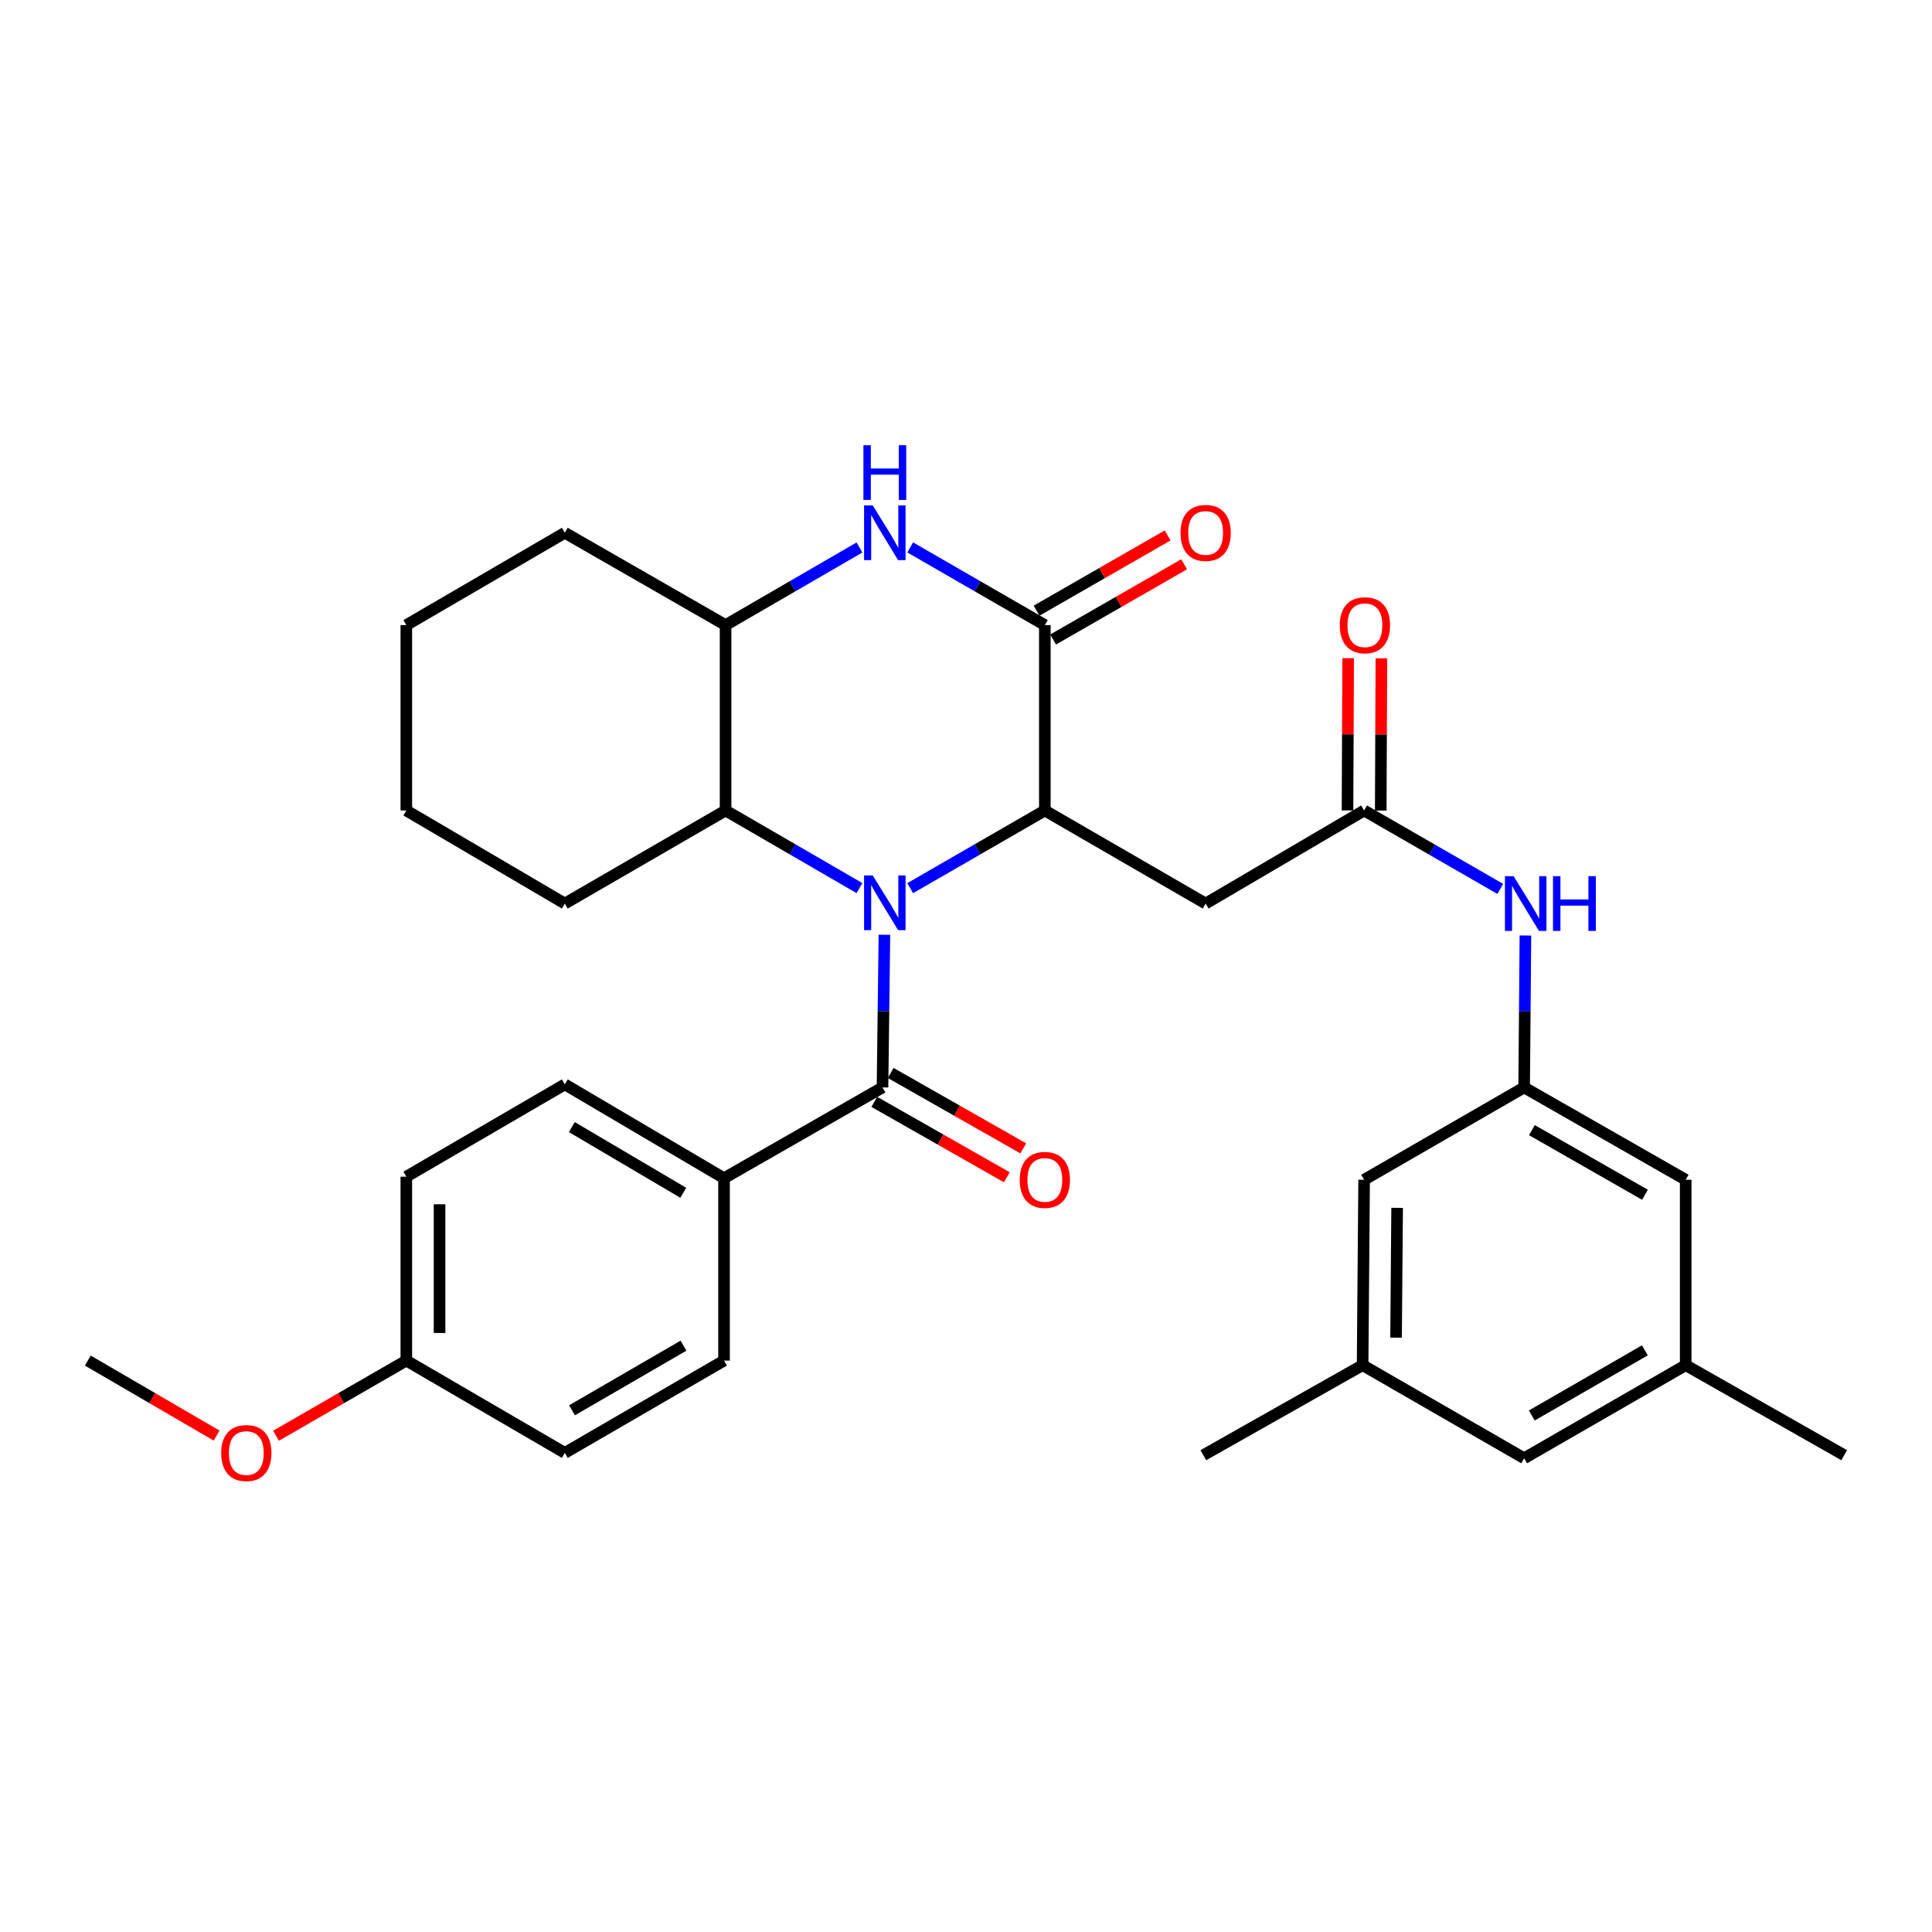<?xml version='1.0' encoding='iso-8859-1'?>
<svg version='1.1' baseProfile='full'
              xmlns='http://www.w3.org/2000/svg'
                      xmlns:rdkit='http://www.rdkit.org/xml'
                      xmlns:xlink='http://www.w3.org/1999/xlink'
                  xml:space='preserve'
width='1000px' height='1000px' viewBox='0 0 1000 1000'>
<!-- END OF HEADER -->
<rect style='opacity:1.0;fill:#FFFFFF;stroke:none' width='1000' height='1000' x='0' y='0'> </rect>
<path class='bond-0' d='M 471.11,459.712 L 505.958,439.612' style='fill:none;fill-rule:evenodd;stroke:#0000FF;stroke-width:6px;stroke-linecap:butt;stroke-linejoin:miter;stroke-opacity:1' />
<path class='bond-0' d='M 505.958,439.612 L 540.806,419.512' style='fill:none;fill-rule:evenodd;stroke:#000000;stroke-width:6px;stroke-linecap:butt;stroke-linejoin:miter;stroke-opacity:1' />
<path class='bond-2' d='M 457.773,483.834 L 457.279,523.342' style='fill:none;fill-rule:evenodd;stroke:#0000FF;stroke-width:6px;stroke-linecap:butt;stroke-linejoin:miter;stroke-opacity:1' />
<path class='bond-2' d='M 457.279,523.342 L 456.785,562.85' style='fill:none;fill-rule:evenodd;stroke:#000000;stroke-width:6px;stroke-linecap:butt;stroke-linejoin:miter;stroke-opacity:1' />
<path class='bond-4' d='M 444.858,459.68 L 410.207,439.596' style='fill:none;fill-rule:evenodd;stroke:#0000FF;stroke-width:6px;stroke-linecap:butt;stroke-linejoin:miter;stroke-opacity:1' />
<path class='bond-4' d='M 410.207,439.596 L 375.555,419.512' style='fill:none;fill-rule:evenodd;stroke:#000000;stroke-width:6px;stroke-linecap:butt;stroke-linejoin:miter;stroke-opacity:1' />
<path class='bond-1' d='M 540.806,419.512 L 540.806,323.546' style='fill:none;fill-rule:evenodd;stroke:#000000;stroke-width:6px;stroke-linecap:butt;stroke-linejoin:miter;stroke-opacity:1' />
<path class='bond-5' d='M 540.806,419.512 L 624.034,467.677' style='fill:none;fill-rule:evenodd;stroke:#000000;stroke-width:6px;stroke-linecap:butt;stroke-linejoin:miter;stroke-opacity:1' />
<path class='bond-11' d='M 545.089,331.005 L 579.003,311.534' style='fill:none;fill-rule:evenodd;stroke:#000000;stroke-width:6px;stroke-linecap:butt;stroke-linejoin:miter;stroke-opacity:1' />
<path class='bond-11' d='M 579.003,311.534 L 612.917,292.063' style='fill:none;fill-rule:evenodd;stroke:#FF0000;stroke-width:6px;stroke-linecap:butt;stroke-linejoin:miter;stroke-opacity:1' />
<path class='bond-11' d='M 536.524,316.087 L 570.438,296.616' style='fill:none;fill-rule:evenodd;stroke:#000000;stroke-width:6px;stroke-linecap:butt;stroke-linejoin:miter;stroke-opacity:1' />
<path class='bond-11' d='M 570.438,296.616 L 604.352,277.145' style='fill:none;fill-rule:evenodd;stroke:#FF0000;stroke-width:6px;stroke-linecap:butt;stroke-linejoin:miter;stroke-opacity:1' />
<path class='bond-32' d='M 540.806,323.546 L 505.958,303.442' style='fill:none;fill-rule:evenodd;stroke:#000000;stroke-width:6px;stroke-linecap:butt;stroke-linejoin:miter;stroke-opacity:1' />
<path class='bond-32' d='M 505.958,303.442 L 471.111,283.338' style='fill:none;fill-rule:evenodd;stroke:#0000FF;stroke-width:6px;stroke-linecap:butt;stroke-linejoin:miter;stroke-opacity:1' />
<path class='bond-9' d='M 456.785,562.85 L 374.762,609.849' style='fill:none;fill-rule:evenodd;stroke:#000000;stroke-width:6px;stroke-linecap:butt;stroke-linejoin:miter;stroke-opacity:1' />
<path class='bond-12' d='M 452.533,570.326 L 486.835,589.838' style='fill:none;fill-rule:evenodd;stroke:#000000;stroke-width:6px;stroke-linecap:butt;stroke-linejoin:miter;stroke-opacity:1' />
<path class='bond-12' d='M 486.835,589.838 L 521.137,609.349' style='fill:none;fill-rule:evenodd;stroke:#FF0000;stroke-width:6px;stroke-linecap:butt;stroke-linejoin:miter;stroke-opacity:1' />
<path class='bond-12' d='M 461.038,555.374 L 495.34,574.885' style='fill:none;fill-rule:evenodd;stroke:#000000;stroke-width:6px;stroke-linecap:butt;stroke-linejoin:miter;stroke-opacity:1' />
<path class='bond-12' d='M 495.34,574.885 L 529.642,594.397' style='fill:none;fill-rule:evenodd;stroke:#FF0000;stroke-width:6px;stroke-linecap:butt;stroke-linejoin:miter;stroke-opacity:1' />
<path class='bond-3' d='M 444.858,283.37 L 410.207,303.458' style='fill:none;fill-rule:evenodd;stroke:#0000FF;stroke-width:6px;stroke-linecap:butt;stroke-linejoin:miter;stroke-opacity:1' />
<path class='bond-3' d='M 410.207,303.458 L 375.555,323.546' style='fill:none;fill-rule:evenodd;stroke:#000000;stroke-width:6px;stroke-linecap:butt;stroke-linejoin:miter;stroke-opacity:1' />
<path class='bond-6' d='M 375.555,419.512 L 375.555,323.546' style='fill:none;fill-rule:evenodd;stroke:#000000;stroke-width:6px;stroke-linecap:butt;stroke-linejoin:miter;stroke-opacity:1' />
<path class='bond-24' d='M 375.555,419.512 L 292.347,467.677' style='fill:none;fill-rule:evenodd;stroke:#000000;stroke-width:6px;stroke-linecap:butt;stroke-linejoin:miter;stroke-opacity:1' />
<path class='bond-7' d='M 624.034,467.677 L 706.067,419.512' style='fill:none;fill-rule:evenodd;stroke:#000000;stroke-width:6px;stroke-linecap:butt;stroke-linejoin:miter;stroke-opacity:1' />
<path class='bond-26' d='M 375.555,323.546 L 292.347,275.763' style='fill:none;fill-rule:evenodd;stroke:#000000;stroke-width:6px;stroke-linecap:butt;stroke-linejoin:miter;stroke-opacity:1' />
<path class='bond-8' d='M 706.067,419.512 L 741.305,439.807' style='fill:none;fill-rule:evenodd;stroke:#000000;stroke-width:6px;stroke-linecap:butt;stroke-linejoin:miter;stroke-opacity:1' />
<path class='bond-8' d='M 741.305,439.807 L 776.543,460.102' style='fill:none;fill-rule:evenodd;stroke:#0000FF;stroke-width:6px;stroke-linecap:butt;stroke-linejoin:miter;stroke-opacity:1' />
<path class='bond-13' d='M 714.668,419.549 L 714.836,380.145' style='fill:none;fill-rule:evenodd;stroke:#000000;stroke-width:6px;stroke-linecap:butt;stroke-linejoin:miter;stroke-opacity:1' />
<path class='bond-13' d='M 714.836,380.145 L 715.005,340.742' style='fill:none;fill-rule:evenodd;stroke:#FF0000;stroke-width:6px;stroke-linecap:butt;stroke-linejoin:miter;stroke-opacity:1' />
<path class='bond-13' d='M 697.466,419.475 L 697.635,380.072' style='fill:none;fill-rule:evenodd;stroke:#000000;stroke-width:6px;stroke-linecap:butt;stroke-linejoin:miter;stroke-opacity:1' />
<path class='bond-13' d='M 697.635,380.072 L 697.804,340.668' style='fill:none;fill-rule:evenodd;stroke:#FF0000;stroke-width:6px;stroke-linecap:butt;stroke-linejoin:miter;stroke-opacity:1' />
<path class='bond-10' d='M 789.556,484.216 L 789.225,523.533' style='fill:none;fill-rule:evenodd;stroke:#0000FF;stroke-width:6px;stroke-linecap:butt;stroke-linejoin:miter;stroke-opacity:1' />
<path class='bond-10' d='M 789.225,523.533 L 788.893,562.85' style='fill:none;fill-rule:evenodd;stroke:#000000;stroke-width:6px;stroke-linecap:butt;stroke-linejoin:miter;stroke-opacity:1' />
<path class='bond-16' d='M 374.762,609.849 L 292.347,561.273' style='fill:none;fill-rule:evenodd;stroke:#000000;stroke-width:6px;stroke-linecap:butt;stroke-linejoin:miter;stroke-opacity:1' />
<path class='bond-16' d='M 353.665,617.382 L 295.975,583.379' style='fill:none;fill-rule:evenodd;stroke:#000000;stroke-width:6px;stroke-linecap:butt;stroke-linejoin:miter;stroke-opacity:1' />
<path class='bond-17' d='M 374.762,609.849 L 374.762,704.229' style='fill:none;fill-rule:evenodd;stroke:#000000;stroke-width:6px;stroke-linecap:butt;stroke-linejoin:miter;stroke-opacity:1' />
<path class='bond-18' d='M 788.893,562.85 L 706.067,610.642' style='fill:none;fill-rule:evenodd;stroke:#000000;stroke-width:6px;stroke-linecap:butt;stroke-linejoin:miter;stroke-opacity:1' />
<path class='bond-19' d='M 788.893,562.85 L 872.512,610.642' style='fill:none;fill-rule:evenodd;stroke:#000000;stroke-width:6px;stroke-linecap:butt;stroke-linejoin:miter;stroke-opacity:1' />
<path class='bond-19' d='M 792.9,584.953 L 851.434,618.408' style='fill:none;fill-rule:evenodd;stroke:#000000;stroke-width:6px;stroke-linecap:butt;stroke-linejoin:miter;stroke-opacity:1' />
<path class='bond-14' d='M 705.283,706.608 L 706.067,610.642' style='fill:none;fill-rule:evenodd;stroke:#000000;stroke-width:6px;stroke-linecap:butt;stroke-linejoin:miter;stroke-opacity:1' />
<path class='bond-14' d='M 722.602,692.354 L 723.15,625.177' style='fill:none;fill-rule:evenodd;stroke:#000000;stroke-width:6px;stroke-linecap:butt;stroke-linejoin:miter;stroke-opacity:1' />
<path class='bond-27' d='M 705.283,706.608 L 622.839,753.206' style='fill:none;fill-rule:evenodd;stroke:#000000;stroke-width:6px;stroke-linecap:butt;stroke-linejoin:miter;stroke-opacity:1' />
<path class='bond-35' d='M 705.283,706.608 L 788.893,754.792' style='fill:none;fill-rule:evenodd;stroke:#000000;stroke-width:6px;stroke-linecap:butt;stroke-linejoin:miter;stroke-opacity:1' />
<path class='bond-15' d='M 872.512,706.608 L 872.512,610.642' style='fill:none;fill-rule:evenodd;stroke:#000000;stroke-width:6px;stroke-linecap:butt;stroke-linejoin:miter;stroke-opacity:1' />
<path class='bond-20' d='M 872.512,706.608 L 788.893,754.792' style='fill:none;fill-rule:evenodd;stroke:#000000;stroke-width:6px;stroke-linecap:butt;stroke-linejoin:miter;stroke-opacity:1' />
<path class='bond-20' d='M 851.381,698.932 L 792.848,732.66' style='fill:none;fill-rule:evenodd;stroke:#000000;stroke-width:6px;stroke-linecap:butt;stroke-linejoin:miter;stroke-opacity:1' />
<path class='bond-28' d='M 872.512,706.608 L 954.545,753.206' style='fill:none;fill-rule:evenodd;stroke:#000000;stroke-width:6px;stroke-linecap:butt;stroke-linejoin:miter;stroke-opacity:1' />
<path class='bond-23' d='M 292.347,561.273 L 210.314,609.056' style='fill:none;fill-rule:evenodd;stroke:#000000;stroke-width:6px;stroke-linecap:butt;stroke-linejoin:miter;stroke-opacity:1' />
<path class='bond-22' d='M 374.762,704.229 L 292.347,752.011' style='fill:none;fill-rule:evenodd;stroke:#000000;stroke-width:6px;stroke-linecap:butt;stroke-linejoin:miter;stroke-opacity:1' />
<path class='bond-22' d='M 353.772,696.515 L 296.081,729.963' style='fill:none;fill-rule:evenodd;stroke:#000000;stroke-width:6px;stroke-linecap:butt;stroke-linejoin:miter;stroke-opacity:1' />
<path class='bond-21' d='M 210.314,704.229 L 292.347,752.011' style='fill:none;fill-rule:evenodd;stroke:#000000;stroke-width:6px;stroke-linecap:butt;stroke-linejoin:miter;stroke-opacity:1' />
<path class='bond-25' d='M 210.314,704.229 L 176.596,723.681' style='fill:none;fill-rule:evenodd;stroke:#000000;stroke-width:6px;stroke-linecap:butt;stroke-linejoin:miter;stroke-opacity:1' />
<path class='bond-25' d='M 176.596,723.681 L 142.878,743.133' style='fill:none;fill-rule:evenodd;stroke:#FF0000;stroke-width:6px;stroke-linecap:butt;stroke-linejoin:miter;stroke-opacity:1' />
<path class='bond-34' d='M 210.314,704.229 L 210.314,609.056' style='fill:none;fill-rule:evenodd;stroke:#000000;stroke-width:6px;stroke-linecap:butt;stroke-linejoin:miter;stroke-opacity:1' />
<path class='bond-34' d='M 227.515,689.953 L 227.515,623.332' style='fill:none;fill-rule:evenodd;stroke:#000000;stroke-width:6px;stroke-linecap:butt;stroke-linejoin:miter;stroke-opacity:1' />
<path class='bond-30' d='M 292.347,467.677 L 210.314,419.512' style='fill:none;fill-rule:evenodd;stroke:#000000;stroke-width:6px;stroke-linecap:butt;stroke-linejoin:miter;stroke-opacity:1' />
<path class='bond-29' d='M 112.114,743.057 L 78.784,723.643' style='fill:none;fill-rule:evenodd;stroke:#FF0000;stroke-width:6px;stroke-linecap:butt;stroke-linejoin:miter;stroke-opacity:1' />
<path class='bond-29' d='M 78.784,723.643 L 45.455,704.229' style='fill:none;fill-rule:evenodd;stroke:#000000;stroke-width:6px;stroke-linecap:butt;stroke-linejoin:miter;stroke-opacity:1' />
<path class='bond-33' d='M 292.347,275.763 L 210.314,323.546' style='fill:none;fill-rule:evenodd;stroke:#000000;stroke-width:6px;stroke-linecap:butt;stroke-linejoin:miter;stroke-opacity:1' />
<path class='bond-31' d='M 210.314,419.512 L 210.314,323.546' style='fill:none;fill-rule:evenodd;stroke:#000000;stroke-width:6px;stroke-linecap:butt;stroke-linejoin:miter;stroke-opacity:1' />
<path  class='atom-0' d='M 451.72 453.125
L 461 468.125
Q 461.92 469.605, 463.4 472.285
Q 464.88 474.965, 464.96 475.125
L 464.96 453.125
L 468.72 453.125
L 468.72 481.445
L 464.84 481.445
L 454.88 465.045
Q 453.72 463.125, 452.48 460.925
Q 451.28 458.725, 450.92 458.045
L 450.92 481.445
L 447.24 481.445
L 447.24 453.125
L 451.72 453.125
' fill='#0000FF'/>
<path  class='atom-4' d='M 451.72 261.603
L 461 276.603
Q 461.92 278.083, 463.4 280.763
Q 464.88 283.443, 464.96 283.603
L 464.96 261.603
L 468.72 261.603
L 468.72 289.923
L 464.84 289.923
L 454.88 273.523
Q 453.72 271.603, 452.48 269.403
Q 451.28 267.203, 450.92 266.523
L 450.92 289.923
L 447.24 289.923
L 447.24 261.603
L 451.72 261.603
' fill='#0000FF'/>
<path  class='atom-4' d='M 446.9 230.451
L 450.74 230.451
L 450.74 242.491
L 465.22 242.491
L 465.22 230.451
L 469.06 230.451
L 469.06 258.771
L 465.22 258.771
L 465.22 245.691
L 450.74 245.691
L 450.74 258.771
L 446.9 258.771
L 446.9 230.451
' fill='#0000FF'/>
<path  class='atom-9' d='M 783.436 453.517
L 792.716 468.517
Q 793.636 469.997, 795.116 472.677
Q 796.596 475.357, 796.676 475.517
L 796.676 453.517
L 800.436 453.517
L 800.436 481.837
L 796.556 481.837
L 786.596 465.437
Q 785.436 463.517, 784.196 461.317
Q 782.996 459.117, 782.636 458.437
L 782.636 481.837
L 778.956 481.837
L 778.956 453.517
L 783.436 453.517
' fill='#0000FF'/>
<path  class='atom-9' d='M 803.836 453.517
L 807.676 453.517
L 807.676 465.557
L 822.156 465.557
L 822.156 453.517
L 825.996 453.517
L 825.996 481.837
L 822.156 481.837
L 822.156 468.757
L 807.676 468.757
L 807.676 481.837
L 803.836 481.837
L 803.836 453.517
' fill='#0000FF'/>
<path  class='atom-12' d='M 611.034 275.843
Q 611.034 269.043, 614.394 265.243
Q 617.754 261.443, 624.034 261.443
Q 630.314 261.443, 633.674 265.243
Q 637.034 269.043, 637.034 275.843
Q 637.034 282.723, 633.634 286.643
Q 630.234 290.523, 624.034 290.523
Q 617.794 290.523, 614.394 286.643
Q 611.034 282.763, 611.034 275.843
M 624.034 287.323
Q 628.354 287.323, 630.674 284.443
Q 633.034 281.523, 633.034 275.843
Q 633.034 270.283, 630.674 267.483
Q 628.354 264.643, 624.034 264.643
Q 619.714 264.643, 617.354 267.443
Q 615.034 270.243, 615.034 275.843
Q 615.034 281.563, 617.354 284.443
Q 619.714 287.323, 624.034 287.323
' fill='#FF0000'/>
<path  class='atom-13' d='M 527.806 610.722
Q 527.806 603.922, 531.166 600.122
Q 534.526 596.322, 540.806 596.322
Q 547.086 596.322, 550.446 600.122
Q 553.806 603.922, 553.806 610.722
Q 553.806 617.602, 550.406 621.522
Q 547.006 625.402, 540.806 625.402
Q 534.566 625.402, 531.166 621.522
Q 527.806 617.642, 527.806 610.722
M 540.806 622.202
Q 545.126 622.202, 547.446 619.322
Q 549.806 616.402, 549.806 610.722
Q 549.806 605.162, 547.446 602.362
Q 545.126 599.522, 540.806 599.522
Q 536.486 599.522, 534.126 602.322
Q 531.806 605.122, 531.806 610.722
Q 531.806 616.442, 534.126 619.322
Q 536.486 622.202, 540.806 622.202
' fill='#FF0000'/>
<path  class='atom-14' d='M 693.478 323.626
Q 693.478 316.826, 696.838 313.026
Q 700.198 309.226, 706.478 309.226
Q 712.758 309.226, 716.118 313.026
Q 719.478 316.826, 719.478 323.626
Q 719.478 330.506, 716.078 334.426
Q 712.678 338.306, 706.478 338.306
Q 700.238 338.306, 696.838 334.426
Q 693.478 330.546, 693.478 323.626
M 706.478 335.106
Q 710.798 335.106, 713.118 332.226
Q 715.478 329.306, 715.478 323.626
Q 715.478 318.066, 713.118 315.266
Q 710.798 312.426, 706.478 312.426
Q 702.158 312.426, 699.798 315.226
Q 697.478 318.026, 697.478 323.626
Q 697.478 329.346, 699.798 332.226
Q 702.158 335.106, 706.478 335.106
' fill='#FF0000'/>
<path  class='atom-26' d='M 114.488 752.091
Q 114.488 745.291, 117.848 741.491
Q 121.208 737.691, 127.488 737.691
Q 133.768 737.691, 137.128 741.491
Q 140.488 745.291, 140.488 752.091
Q 140.488 758.971, 137.088 762.891
Q 133.688 766.771, 127.488 766.771
Q 121.248 766.771, 117.848 762.891
Q 114.488 759.011, 114.488 752.091
M 127.488 763.571
Q 131.808 763.571, 134.128 760.691
Q 136.488 757.771, 136.488 752.091
Q 136.488 746.531, 134.128 743.731
Q 131.808 740.891, 127.488 740.891
Q 123.168 740.891, 120.808 743.691
Q 118.488 746.491, 118.488 752.091
Q 118.488 757.811, 120.808 760.691
Q 123.168 763.571, 127.488 763.571
' fill='#FF0000'/>
</svg>
